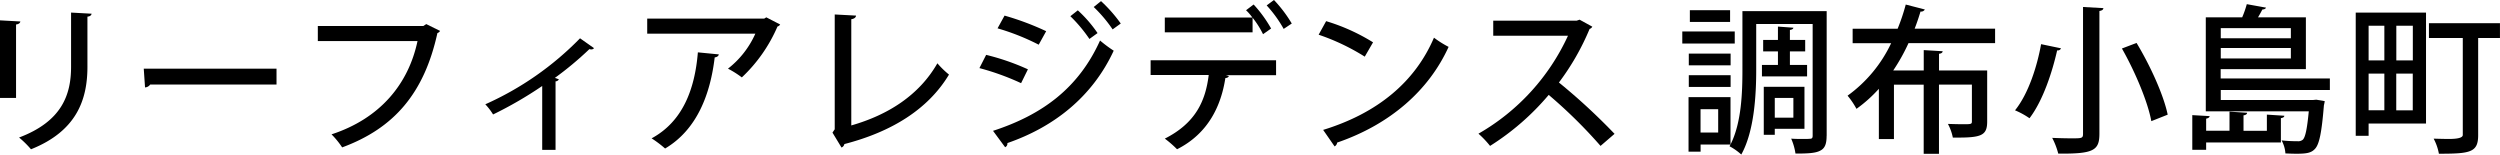<svg xmlns="http://www.w3.org/2000/svg" width="512.71" height="31.694" viewBox="0 0 512.71 31.694">
  <g id="cmn_logo_txt" transform="translate(-0.231)">
    <path id="パス_52" data-name="パス 52" d="M.22,19.969V4.054l4.173.231c-.031.294-.325.556-.881.619V19.969ZM19,2.68c-.031.325-.294.556-.849.619V13.573c0,6.878-2.317,13.231-11.575,16.922a19.718,19.718,0,0,0-2.443-2.411c8.807-3.324,10.663-8.807,10.663-14.51V2.46l4.2.231Z" transform="translate(0.011 0.119)"/>
    <path id="パス_53" data-name="パス 53" d="M28.34,13.43H55.568v3.261H29.651a1.373,1.373,0,0,1-1.048.587L28.34,13.43Z" transform="translate(1.373 0.651)"/>
    <path id="パス_54" data-name="パス 54" d="M87.469,6.094a1,1,0,0,1-.556.461c-2.7,12.288-8.838,19.5-19.532,23.443A17.452,17.452,0,0,0,65.2,27.325c9.981-3.261,15.779-10.338,17.635-19.134H62.39V5.1H84.04l.587-.388,2.841,1.4Z" transform="translate(3.022 0.228)"/>
    <path id="パス_55" data-name="パス 55" d="M117.44,9.513a.677.677,0,0,1-.556.262,1.664,1.664,0,0,1-.388-.063,67.886,67.886,0,0,1-7.077,5.9c.388.126.65.231.818.294a.8.8,0,0,1-.681.419V30.378h-2.736V17.272a80.183,80.183,0,0,1-10.076,5.84,12.64,12.64,0,0,0-1.594-2.086A62.918,62.918,0,0,0,114.578,7.49l2.873,2.023Z" transform="translate(4.609 0.363)"/>
    <path id="パス_56" data-name="パス 56" d="M154.09,4.858a1,1,0,0,1-.556.419,31.24,31.24,0,0,1-7.308,10.432,20.237,20.237,0,0,0-2.841-1.793,18.711,18.711,0,0,0,5.609-7.171H126.82V3.652h24l.419-.262,2.841,1.468Zm-12.581,6.133c-.063.325-.356.556-.849.619-.881,7.4-3.554,14.773-10.17,18.683a23.552,23.552,0,0,0-2.768-2.086c6.4-3.46,8.87-10.107,9.488-17.635l4.3.419Z" transform="translate(6.144 0.164)"/>
    <path id="パス_57" data-name="パス 57" d="M166.908,25.592c7.633-2.181,13.955-6.259,17.666-12.749a18.266,18.266,0,0,0,2.38,2.317C182.655,22.3,175.18,26.9,165.5,29.408a.99.99,0,0,1-.587.713L163.06,27.06l.461-.681V2.83l4.372.231c-.031.356-.325.65-.975.744V25.581Z" transform="translate(7.899 0.137)"/>
    <path id="パス_58" data-name="パス 58" d="M193.173,11.239a47.791,47.791,0,0,1,8.576,2.967l-1.4,2.841a51.713,51.713,0,0,0-8.545-3.093l1.373-2.7Zm1.426,15.58C204.8,23.5,212.171,17.981,216.543,8.3a26.529,26.529,0,0,0,2.8,2.086c-4.372,9.457-12.256,15.653-21.808,18.945a.79.79,0,0,1-.461.849L194.6,26.829Zm2.349-23.632a55.979,55.979,0,0,1,8.545,3.2l-1.531,2.768a47.046,47.046,0,0,0-8.44-3.355l1.436-2.611Zm15.035-1.08a26.457,26.457,0,0,1,4.047,4.666l-1.667,1.206a29.591,29.591,0,0,0-3.911-4.666l1.531-1.206ZM216.742.22a29.4,29.4,0,0,1,4.047,4.592l-1.667,1.206a28.425,28.425,0,0,0-3.879-4.592l1.5-1.206Z" transform="translate(9.291 0.011)"/>
    <path id="パス_59" data-name="パス 59" d="M225.29,15.391v-3.03h25.729v3.061H240.713l.619.168c-.063.231-.294.388-.713.419-.849,5.515-3.386,11.313-9.908,14.6a22.256,22.256,0,0,0-2.506-2.181c6.322-3.2,8.346-7.727,9-13.043H225.3Zm23.055-8.377A18.13,18.13,0,0,0,246.2,3.628v3h-18V3.6h17.96a10.05,10.05,0,0,0-1.3-1.5L246.416.923A26.02,26.02,0,0,1,250,5.85l-1.667,1.174Zm4.236-1.08a25.271,25.271,0,0,0-3.491-4.823L250.589,0a27.163,27.163,0,0,1,3.649,4.823L252.57,5.934Z" transform="translate(10.914)"/>
    <path id="パス_60" data-name="パス 60" d="M259.7,4.14a39.858,39.858,0,0,1,9.614,4.341l-1.7,2.936a44.48,44.48,0,0,0-9.457-4.5l1.531-2.768Zm-.619,22.3c11.25-3.46,18.882-9.908,22.73-18.914a20.526,20.526,0,0,0,3,1.887c-4.047,8.9-11.931,15.873-22.856,19.627a1.059,1.059,0,0,1-.524.786Z" transform="translate(12.506 0.201)"/>
    <path id="パス_61" data-name="パス 61" d="M312.769,5.286a.979.979,0,0,1-.556.461,50.606,50.606,0,0,1-6.291,10.988A125.48,125.48,0,0,1,317.33,27.262l-2.873,2.474a99.916,99.916,0,0,0-10.631-10.463A51.653,51.653,0,0,1,291.8,29.736a19.644,19.644,0,0,0-2.38-2.506A44.566,44.566,0,0,0,307.778,7.142H292.45V4.049h17.121l.587-.2,2.611,1.436Z" transform="translate(14.02 0.187)"/>
    <path id="パス_62" data-name="パス 62" d="M340.047,8.836H329.29V6.362h10.757ZM358.888,27.75c0,1.625-.325,2.579-1.332,3.061-.975.524-2.642.587-5.053.587a11.919,11.919,0,0,0-.881-3.061c.818.063,1.625.063,2.317.063s1.174,0,1.436-.031c.493,0,.65-.126.65-.65V4.831H344.45v9.394c0,5.148-.388,12.581-3.061,17.373a11.841,11.841,0,0,0-2.411-1.7l.2-.356h-6.133v1.468h-2.474V19.824h8.608v9.719c2.254-4.466,2.443-10.631,2.443-15.328V2.189H358.9V27.75ZM339.2,13.3h-8.576V10.891H339.2Zm-8.576,2.023H339.2v2.411h-8.576ZM339.093,4.4h-8.251V1.99h8.251ZM336.65,22.3h-3.617V27.09h3.617Zm12.256-9.09V10.44h-3.03V8.092h3.03V5.356l3.166.231c-.031.231-.231.388-.713.461V8.1h3.135v2.349H351.36v2.768h3.523v2.349h-9.258V13.219h3.292Zm-.65,13.106v1.237H346V17.706h8.346v8.608h-6.1Zm0-6.322v4.047h3.816V19.992Z" transform="translate(15.952 0.096)"/>
    <path id="パス_63" data-name="パス 63" d="M391.889,8.8H374.117a38.916,38.916,0,0,1-3.135,5.609h6.259V10.232l3.879.231c-.031.294-.231.461-.744.524v3.428h9.876V24.878c0,2.967-1.269,3.355-7.046,3.292a9.854,9.854,0,0,0-1.007-2.8c1.08.031,2.181.063,3,.063,1.793,0,1.919,0,1.919-.619v-7.5h-6.752V31.5h-3.135V17.319h-6.1V28.475h-3.093V18.168a28.094,28.094,0,0,1-4.592,4.11,16.52,16.52,0,0,0-1.824-2.7,27.951,27.951,0,0,0,8.933-10.757h-7.895V5.849h9.226A39.966,39.966,0,0,0,373.551.89L377.462,1.9a.824.824,0,0,1-.881.419c-.356,1.174-.744,2.349-1.206,3.523h16.5V8.806Z" transform="translate(17.518 0.043)"/>
    <path id="パス_64" data-name="パス 64" d="M403.8,9.841a.673.673,0,0,1-.786.419c-.944,4.2-2.841,10.233-5.672,13.923a16.1,16.1,0,0,0-2.967-1.625c2.8-3.46,4.561-9.163,5.347-13.567l4.078.849Zm4.529-8.471L412.5,1.6c-.031.294-.231.493-.818.587V27.361c0,3.46-1.237,4.141-8.44,4.078A15.12,15.12,0,0,0,402,28.21c1.436.063,2.936.094,4.005.094,2.023,0,2.317,0,2.317-.912V1.37Zm14,23.412c-.713-3.942-3.324-10.138-6.029-14.9l3-1.143c2.8,4.634,5.546,10.663,6.385,14.71l-3.355,1.332Z" transform="translate(19.105 0.066)"/>
    <path id="パス_65" data-name="パス 65" d="M444.347,23.467l3.586.231c-.031.262-.231.419-.713.493v4.991H431.891v1.5H429.05V23.572l3.554.2c-.031.262-.231.419-.713.524v2.474h4.791V22.859l3.617.231c-.031.262-.231.461-.744.524V26.78h4.791V23.488Zm12.938-5.053H434.89v2.055H453.8l.681-.063,1.73.294a7.127,7.127,0,0,1-.168.849c-.461,5.641-.944,7.989-1.824,8.933-.744.818-1.667,1.007-3.785,1.007-.681,0-1.468-.031-2.286-.063a6.363,6.363,0,0,0-.786-2.674,28.159,28.159,0,0,0,3.261.168,1.46,1.46,0,0,0,1.111-.325c.493-.524.849-2.055,1.206-5.808H431.818V3.515h7.465a19.986,19.986,0,0,0,.944-2.7l3.942.713c-.094.231-.325.356-.755.388-.231.461-.556,1.048-.881,1.594h9.813V14.136H434.869v1.919h22.395V18.4ZM449.264,5.727H434.89V7.814h14.374ZM434.89,11.955h14.374V9.806H434.89Z" transform="translate(20.785 0.039)"/>
    <path id="パス_66" data-name="パス 66" d="M475.436,2.46V25.222H463.662v2.506H461.02V2.46h14.406Zm-8.545,2.7h-3.229v7.108h3.229V5.165Zm-3.229,9.813v7.528h3.229V14.978Zm9.069-2.7V5.165h-3.386v7.108Zm-3.4,10.233h3.386V14.978h-3.386ZM490.6,4.641v3.03H486.13v19.92c0,3.554-1.594,3.816-8.052,3.816A10.556,10.556,0,0,0,477,28.315c1.111.031,2.212.063,3.135.063q2.841,0,2.841-.818V7.671h-6.941V4.641h14.573Z" transform="translate(22.333 0.119)"/>
  </g>
</svg>
